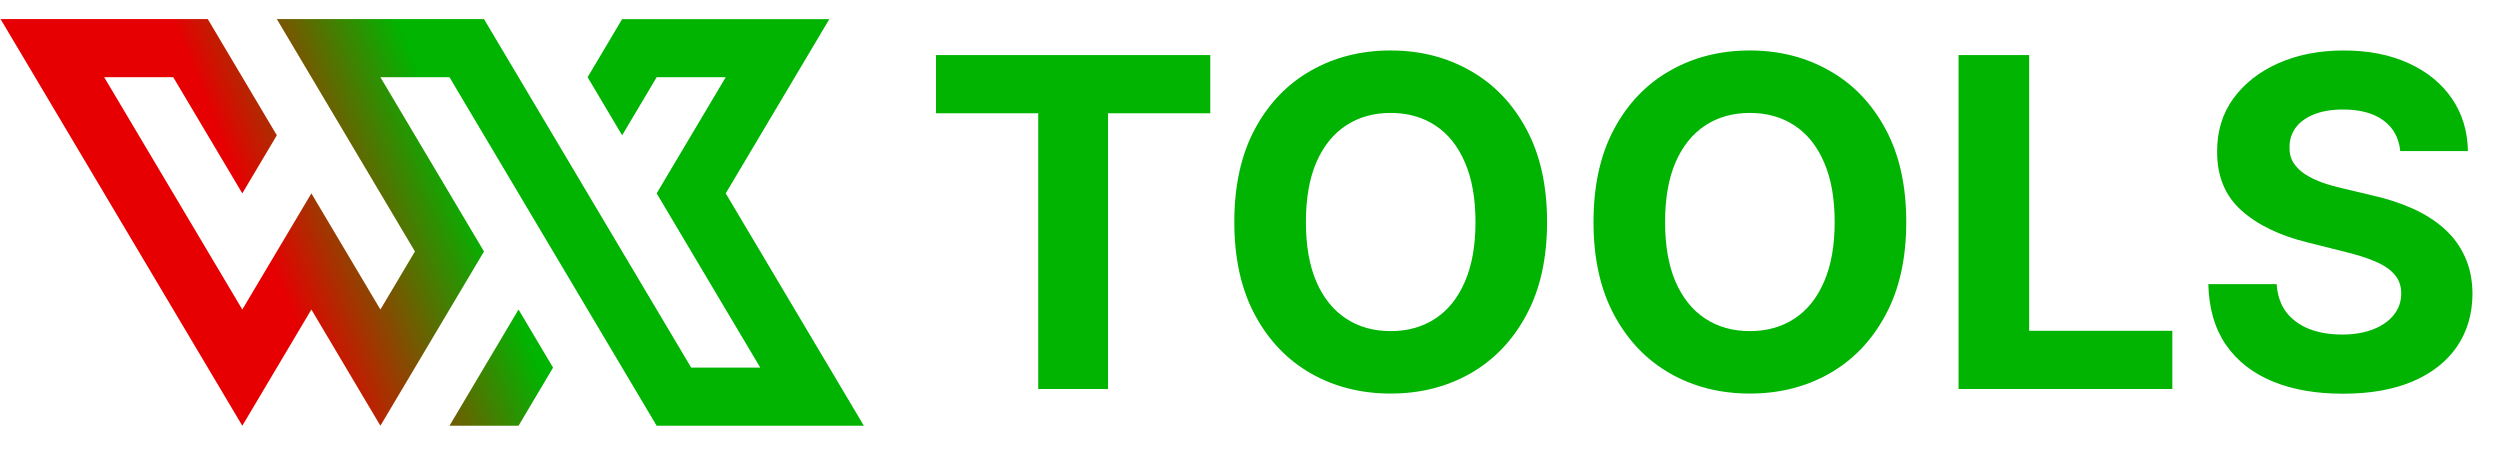<svg width="444" height="81" viewBox="0 0 444 81" fill="none" xmlns="http://www.w3.org/2000/svg">
<path fill-rule="evenodd" clip-rule="evenodd" d="M116.624 75.611L79.825 13.71H67.559L85.958 44.66L67.559 75.611L55.3 54.972L43.034 75.611L0.102 3.391H36.901L49.167 24.029L43.034 34.341L30.767 13.71H18.501L43.034 54.972L55.3 34.341L67.559 54.972L73.692 44.66L49.167 3.391H85.958L122.757 65.291H135.023L116.624 34.341L128.89 13.71H116.624L110.491 24.029L104.358 13.71L110.491 3.398H147.29L128.89 34.341L153.423 75.611H116.624ZM92.091 54.972L98.225 65.291L92.091 75.611H79.825L92.091 54.972Z" fill="url(#paint0_linear_1254_104221)"/>
<path d="M166.232 20.115V9.776H214.943V20.115H196.785V69.086H184.39V20.115H166.232ZM274.759 39.431C274.759 45.899 273.533 51.401 271.081 55.938C268.649 60.475 265.328 63.941 261.119 66.335C256.93 68.71 252.219 69.897 246.987 69.897C241.716 69.897 236.986 68.7 232.796 66.306C228.607 63.912 225.296 60.446 222.863 55.909C220.43 51.372 219.214 45.879 219.214 39.431C219.214 32.963 220.43 27.461 222.863 22.924C225.296 18.387 228.607 14.931 232.796 12.556C236.986 10.162 241.716 8.965 246.987 8.965C252.219 8.965 256.93 10.162 261.119 12.556C265.328 14.931 268.649 18.387 271.081 22.924C273.533 27.461 274.759 32.963 274.759 39.431ZM262.046 39.431C262.046 35.241 261.418 31.708 260.163 28.832C258.928 25.955 257.181 23.773 254.922 22.287C252.663 20.8 250.018 20.057 246.987 20.057C243.956 20.057 241.311 20.8 239.052 22.287C236.793 23.773 235.036 25.955 233.781 28.832C232.545 31.708 231.928 35.241 231.928 39.431C231.928 43.62 232.545 47.154 233.781 50.03C235.036 52.907 236.793 55.089 239.052 56.575C241.311 58.062 243.956 58.805 246.987 58.805C250.018 58.805 252.663 58.062 254.922 56.575C257.181 55.089 258.928 52.907 260.163 50.03C261.418 47.154 262.046 43.62 262.046 39.431ZM338.551 39.431C338.551 45.899 337.325 51.401 334.873 55.938C332.44 60.475 329.119 63.941 324.911 66.335C320.721 68.71 316.01 69.897 310.778 69.897C305.507 69.897 300.777 68.7 296.588 66.306C292.398 63.912 289.087 60.446 286.655 55.909C284.222 51.372 283.006 45.879 283.006 39.431C283.006 32.963 284.222 27.461 286.655 22.924C289.087 18.387 292.398 14.931 296.588 12.556C300.777 10.162 305.507 8.965 310.778 8.965C316.01 8.965 320.721 10.162 324.911 12.556C329.119 14.931 332.44 18.387 334.873 22.924C337.325 27.461 338.551 32.963 338.551 39.431ZM325.837 39.431C325.837 35.241 325.21 31.708 323.955 28.832C322.719 25.955 320.972 23.773 318.713 22.287C316.454 20.8 313.809 20.057 310.778 20.057C307.747 20.057 305.102 20.8 302.843 22.287C300.584 23.773 298.827 25.955 297.572 28.832C296.337 31.708 295.719 35.241 295.719 39.431C295.719 43.62 296.337 47.154 297.572 50.03C298.827 52.907 300.584 55.089 302.843 56.575C305.102 58.062 307.747 58.805 310.778 58.805C313.809 58.805 316.454 58.062 318.713 56.575C320.972 55.089 322.719 52.907 323.955 50.03C325.21 47.154 325.837 43.62 325.837 39.431ZM347.84 69.086V9.776H360.379V58.747H385.806V69.086H347.84ZM426.285 26.833C426.053 24.497 425.059 22.683 423.302 21.389C421.545 20.095 419.161 19.449 416.149 19.449C414.102 19.449 412.374 19.738 410.965 20.317C409.556 20.877 408.474 21.659 407.721 22.663C406.988 23.667 406.621 24.806 406.621 26.081C406.582 27.142 406.804 28.069 407.287 28.861C407.789 29.652 408.474 30.338 409.343 30.917C410.212 31.477 411.216 31.969 412.355 32.394C413.494 32.799 414.71 33.147 416.004 33.436L421.333 34.711C423.92 35.29 426.294 36.062 428.457 37.027C430.619 37.993 432.492 39.18 434.075 40.589C435.658 41.999 436.884 43.659 437.753 45.571C438.641 47.482 439.095 49.673 439.114 52.144C439.095 55.774 438.168 58.921 436.334 61.585C434.519 64.23 431.893 66.287 428.457 67.754C425.04 69.202 420.918 69.926 416.091 69.926C411.303 69.926 407.133 69.192 403.58 67.725C400.047 66.257 397.286 64.085 395.298 61.209C393.328 58.313 392.295 54.731 392.199 50.465H404.333C404.468 52.453 405.038 54.114 406.042 55.446C407.065 56.759 408.426 57.753 410.125 58.429C411.843 59.085 413.784 59.413 415.946 59.413C418.07 59.413 419.914 59.104 421.477 58.487C423.061 57.869 424.287 57.01 425.155 55.909C426.024 54.809 426.459 53.544 426.459 52.115C426.459 50.783 426.063 49.663 425.271 48.756C424.499 47.849 423.36 47.076 421.854 46.439C420.367 45.802 418.543 45.223 416.38 44.702L409.922 43.08C404.922 41.864 400.974 39.962 398.078 37.375C395.182 34.788 393.743 31.303 393.763 26.92C393.743 23.329 394.699 20.192 396.63 17.508C398.58 14.825 401.254 12.73 404.652 11.224C408.05 9.718 411.911 8.965 416.236 8.965C420.638 8.965 424.48 9.718 427.762 11.224C431.063 12.73 433.631 14.825 435.465 17.508C437.299 20.192 438.245 23.3 438.303 26.833H426.285Z" fill="#00B401"/>
<defs>
<linearGradient id="paint0_linear_1254_104221" x1="42.322" y1="32.453" x2="76.76" y2="18.479" gradientUnits="userSpaceOnUse">
<stop stop-color="#E60001"/>
<stop offset="1" stop-color="#00B401"/>
</linearGradient>
</defs>
</svg>
